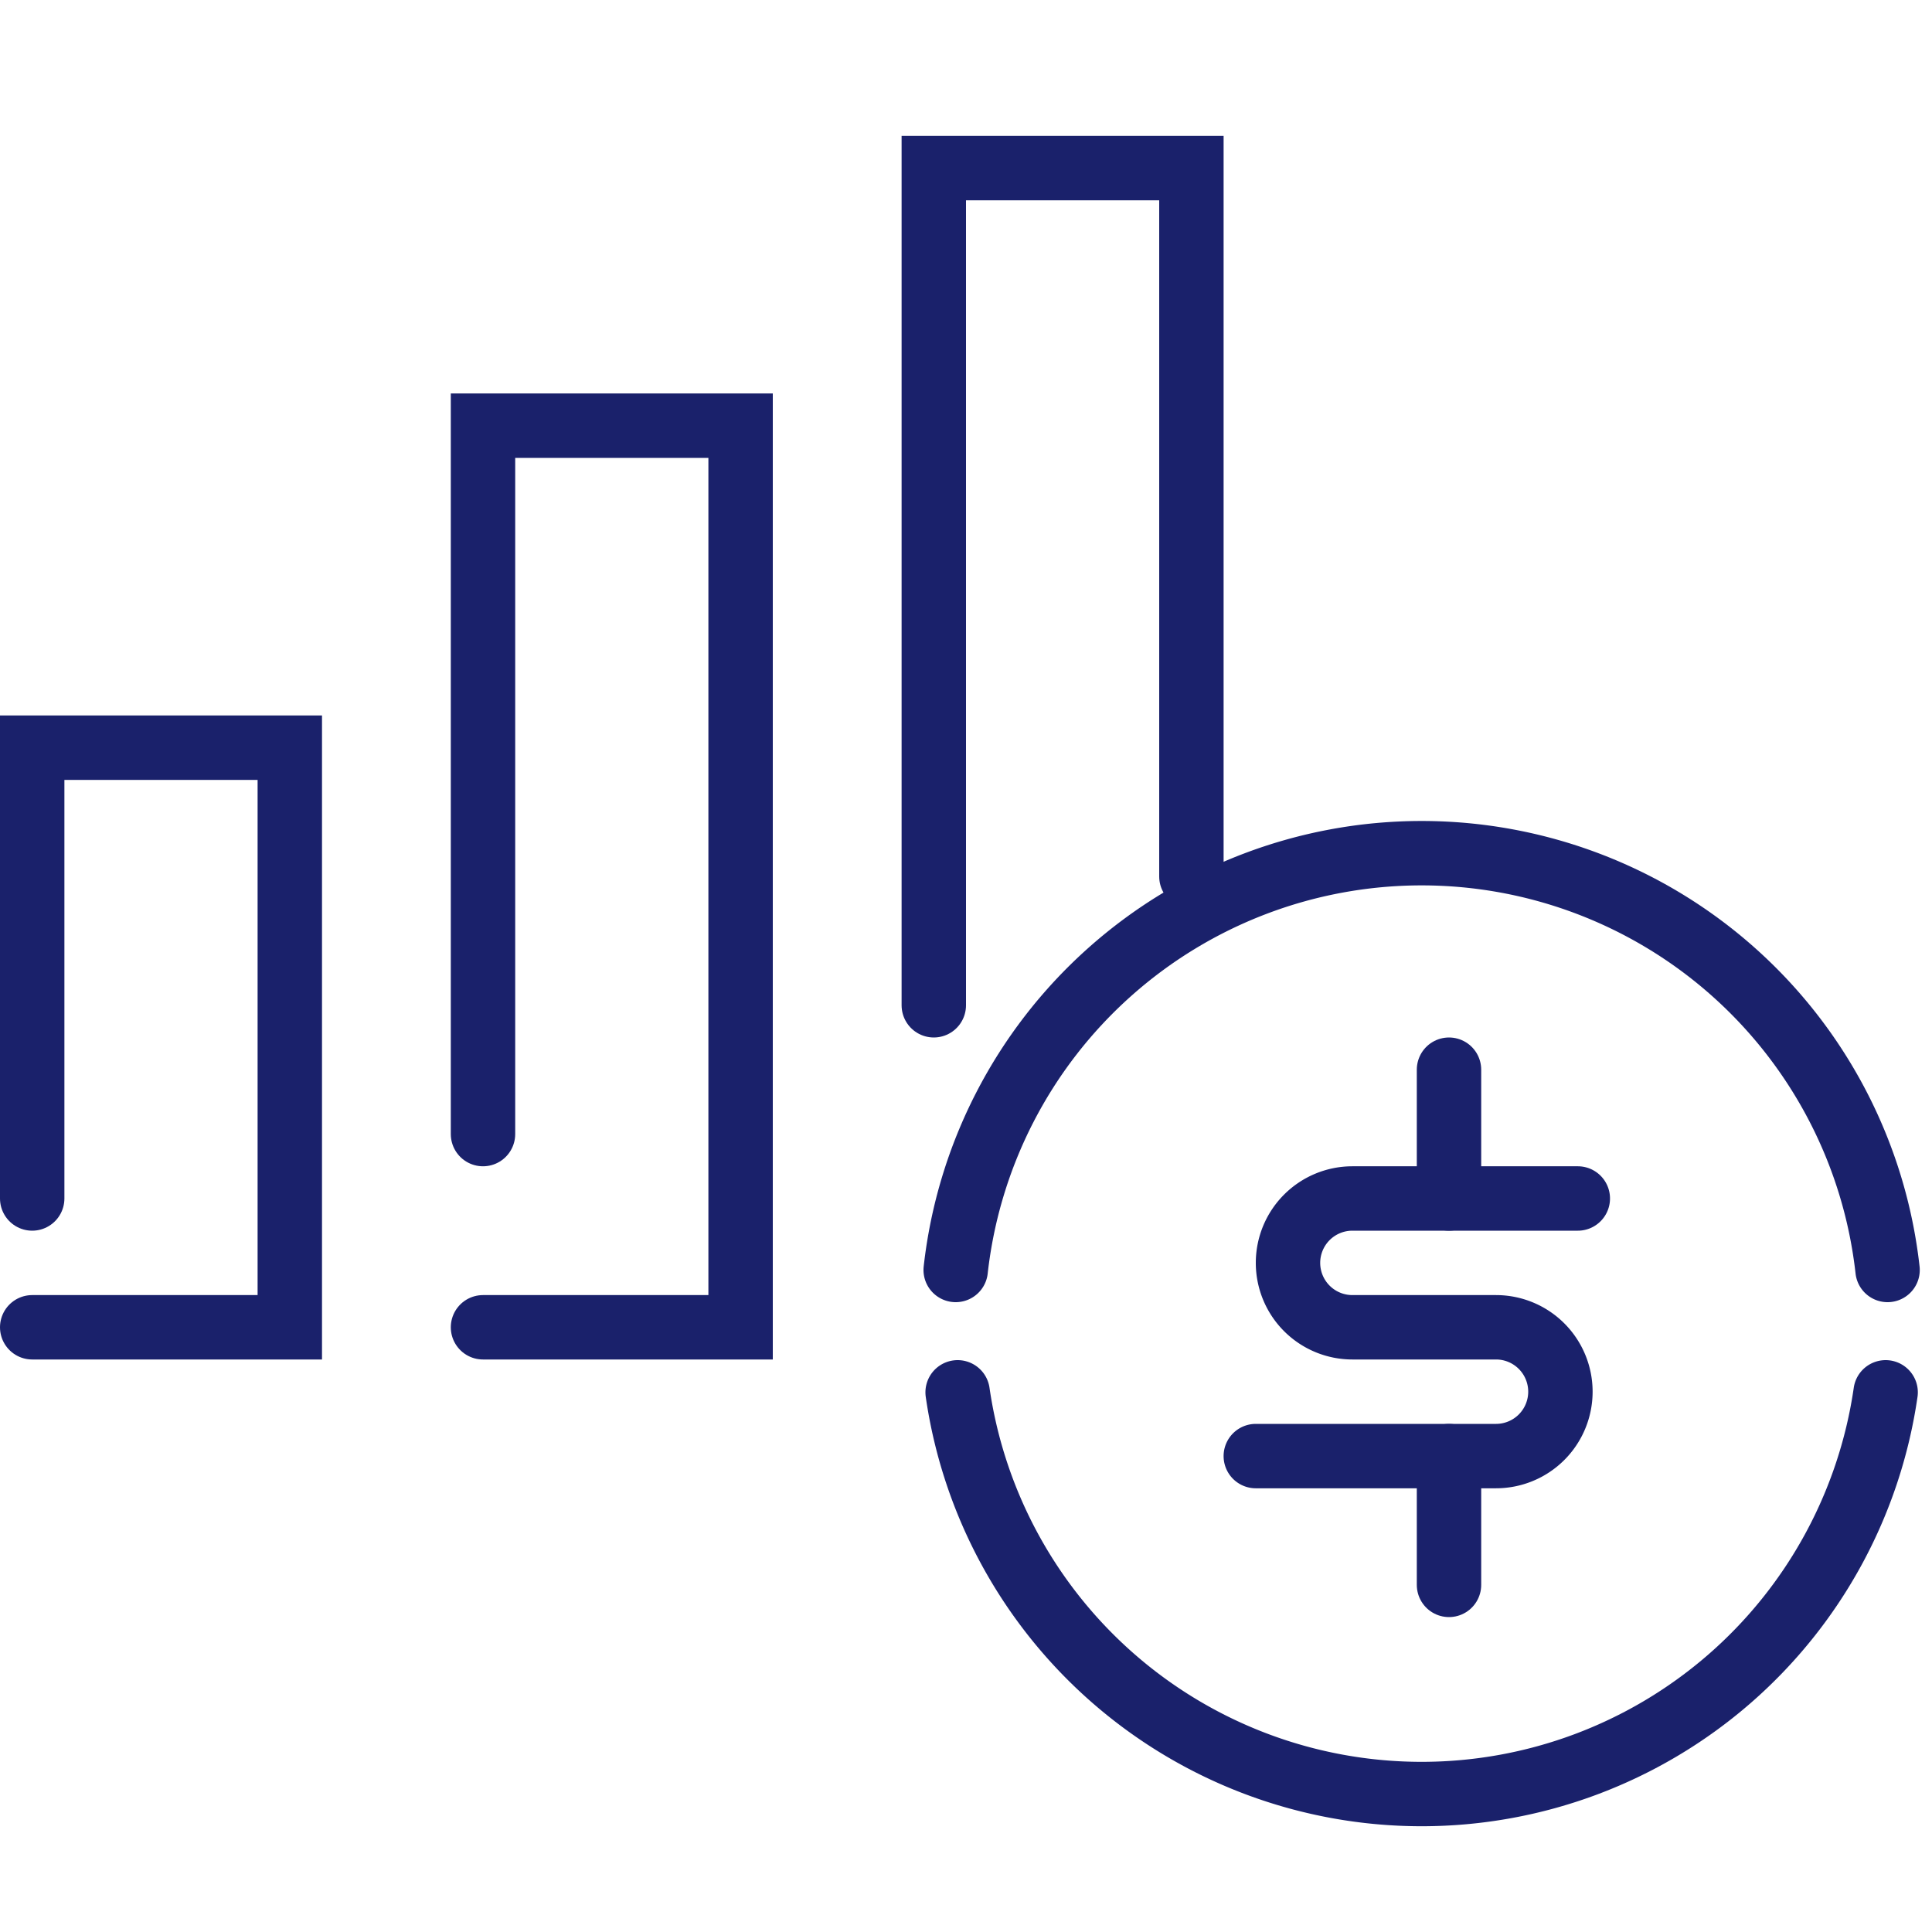 <svg id="Layer_1" data-name="Layer 1" xmlns="http://www.w3.org/2000/svg" viewBox="0 0 30 30"><defs><style>.cls-1{fill:none;stroke:#1a216b;stroke-linecap:round;stroke-miterlimit:10;}</style></defs><polyline class="cls-1" points="0.5 18.61 0.5 11.61 4.5 11.61 4.5 20.61 0.5 20.61"/><polyline class="cls-1" points="7.5 17.61 7.5 6.61 11.5 6.61 11.5 20.61 7.5 20.61"/><polyline class="cls-1" points="14.5 15.61 14.5 2.61 18.5 2.61 18.5 13.61"/><path class="cls-1" d="M24.5,18.61H21a1,1,0,0,0-1,1h0a1,1,0,0,0,1,1h2.23a1,1,0,0,1,1,1h0a1,1,0,0,1-1,1H19.5"/><line class="cls-1" x1="22.5" y1="18.61" x2="22.5" y2="16.61"/><line class="cls-1" x1="22.5" y1="22.61" x2="22.5" y2="24.61"/><path class="cls-1" d="M29.31,19.72a7.28,7.28,0,0,0-14.47,0"/><path class="cls-1" d="M14.87,21.62a7.28,7.28,0,0,0,14.41,0"/></svg>